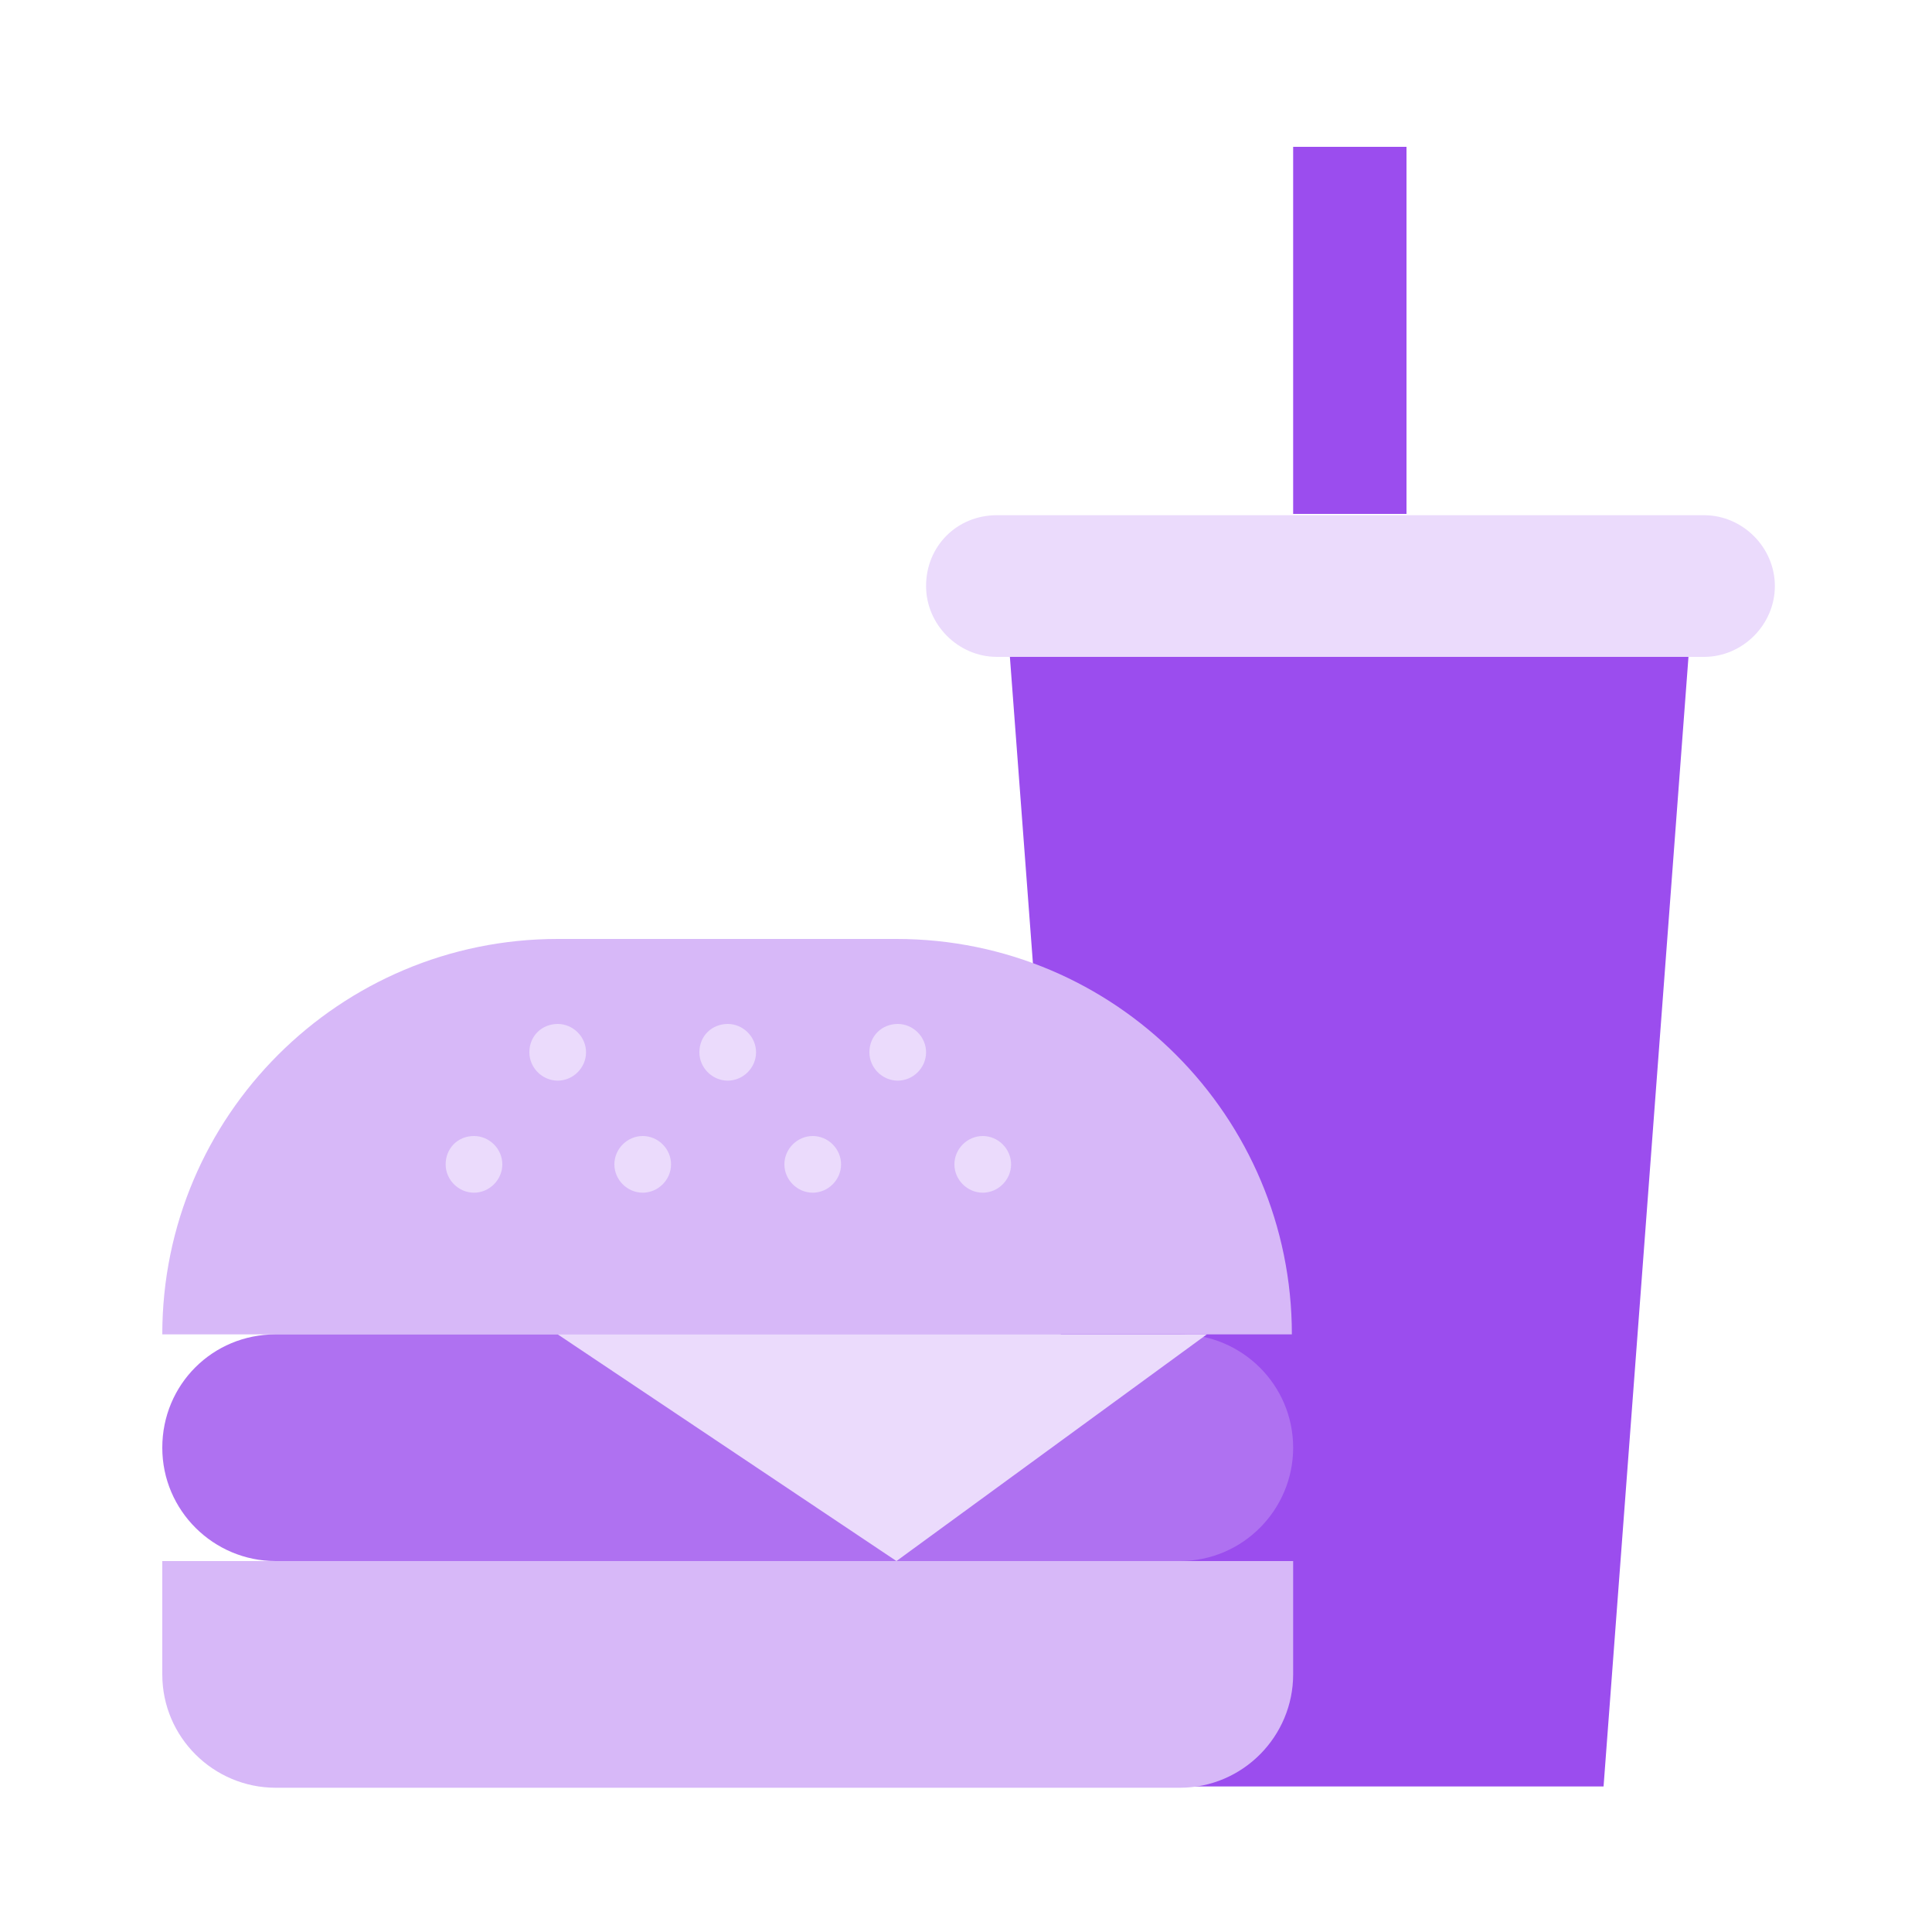 <?xml version="1.0" encoding="utf-8"?>
<!-- Generator: Adobe Illustrator 22.0.1, SVG Export Plug-In . SVG Version: 6.00 Build 0)  -->
<svg version="1.1" id="Camada_1" xmlns="http://www.w3.org/2000/svg" xmlns:xlink="http://www.w3.org/1999/xlink" x="0px" y="0px"
	 viewBox="0 0 150 150" style="enable-background:new 0 0 150 150;" xml:space="preserve">
<style type="text/css">
	.st0{fill:#7C3EBE;}
	.st1{fill:#9B4DEE;}
	.st2{fill:#9F8CBD;}
	.st3{fill:#D7B8F8;}
	.st4{fill:#CDCDCD;}
	.st5{fill:#EBDBFC;}
	.st6{fill:#AF71F1;}
	.st7{fill:#C394F5;}
	.st8{fill:#F4C734;}
	.st9{fill:#874E35;}
	.st10{fill:#AEBFCE;}
	.st11{fill:#FC757E;}
	.st12{fill:#F5585C;}
	.st13{fill:#E34450;}
	.st14{fill:#F9D6BF;}
	.st15{fill:none;stroke:#EBDBFC;stroke-width:4.49;stroke-linecap:round;stroke-miterlimit:10;}
	.st16{fill:#99AF17;}
	.st17{fill:#FF4B34;}
	.st18{fill:#D79100;}
	.st19{fill:#BDBDBF;}
</style>
<g>
	<g>
		<path class="st1" d="M124.5,138.7H85l-6.6-87.8h52.7L124.5,138.7z M124.5,138.7"/>
		<path class="st5" d="M77.4,40h54.9c3,0,5.5,2.5,5.5,5.5v0c0,3-2.5,5.5-5.5,5.5H77.4c-3,0-5.5-2.5-5.5-5.5v0
			C71.9,42.4,74.3,40,77.4,40z"/>
	</g>
	<rect x="100.4" y="11.4" class="st1" width="8.8" height="28.5"/>
	<path class="st3" d="M12.6,121.2h87.8v8.8c0,4.8-3.9,8.8-8.8,8.8H21.4c-4.8,0-8.8-3.9-8.8-8.8V121.2z M12.6,121.2"/>
	<path class="st3" d="M43.3,72.9h26.3c17,0,30.7,13.8,30.7,30.7H12.6C12.6,86.6,26.4,72.9,43.3,72.9L43.3,72.9z M43.3,72.9"/>
	<path class="st6" d="M21.4,103.6h70.2c4.8,0,8.8,3.9,8.8,8.8c0,4.8-3.9,8.8-8.8,8.8H21.4c-4.8,0-8.8-3.9-8.8-8.8
		C12.6,107.5,16.5,103.6,21.4,103.6L21.4,103.6z M21.4,103.6"/>
	<path class="st5" d="M43.3,103.6l26.3,17.6l24.1-17.6H43.3z M43.3,103.6"/>
	<path class="st5" d="M63.1,88.2L63.1,88.2c1.2,0,2.2,1,2.2,2.2v0c0,1.2-1,2.2-2.2,2.2h0c-1.2,0-2.2-1-2.2-2.2v0
		C60.9,89.2,61.9,88.2,63.1,88.2z"/>
	<path class="st5" d="M49.9,88.2L49.9,88.2c1.2,0,2.2,1,2.2,2.2v0c0,1.2-1,2.2-2.2,2.2h0c-1.2,0-2.2-1-2.2-2.2v0
		C47.7,89.2,48.7,88.2,49.9,88.2z"/>
	<path class="st5" d="M36.8,88.2L36.8,88.2c1.2,0,2.2,1,2.2,2.2v0c0,1.2-1,2.2-2.2,2.2h0c-1.2,0-2.2-1-2.2-2.2v0
		C34.6,89.2,35.5,88.2,36.8,88.2z"/>
	<path class="st5" d="M69.7,79.5L69.7,79.5c1.2,0,2.2,1,2.2,2.2v0c0,1.2-1,2.2-2.2,2.2l0,0c-1.2,0-2.2-1-2.2-2.2v0
		C67.5,80.4,68.5,79.5,69.7,79.5z"/>
	<path class="st5" d="M56.5,79.5L56.5,79.5c1.2,0,2.2,1,2.2,2.2v0c0,1.2-1,2.2-2.2,2.2h0c-1.2,0-2.2-1-2.2-2.2v0
		C54.3,80.4,55.3,79.5,56.5,79.5z"/>
	<path class="st5" d="M43.3,79.5L43.3,79.5c1.2,0,2.2,1,2.2,2.2v0c0,1.2-1,2.2-2.2,2.2h0c-1.2,0-2.2-1-2.2-2.2v0
		C41.1,80.4,42.1,79.5,43.3,79.5z"/>
	<path class="st5" d="M76.3,88.2L76.3,88.2c1.2,0,2.2,1,2.2,2.2v0c0,1.2-1,2.2-2.2,2.2h0c-1.2,0-2.2-1-2.2-2.2v0
		C74.1,89.2,75.1,88.2,76.3,88.2z"/>
</g>
</svg>
